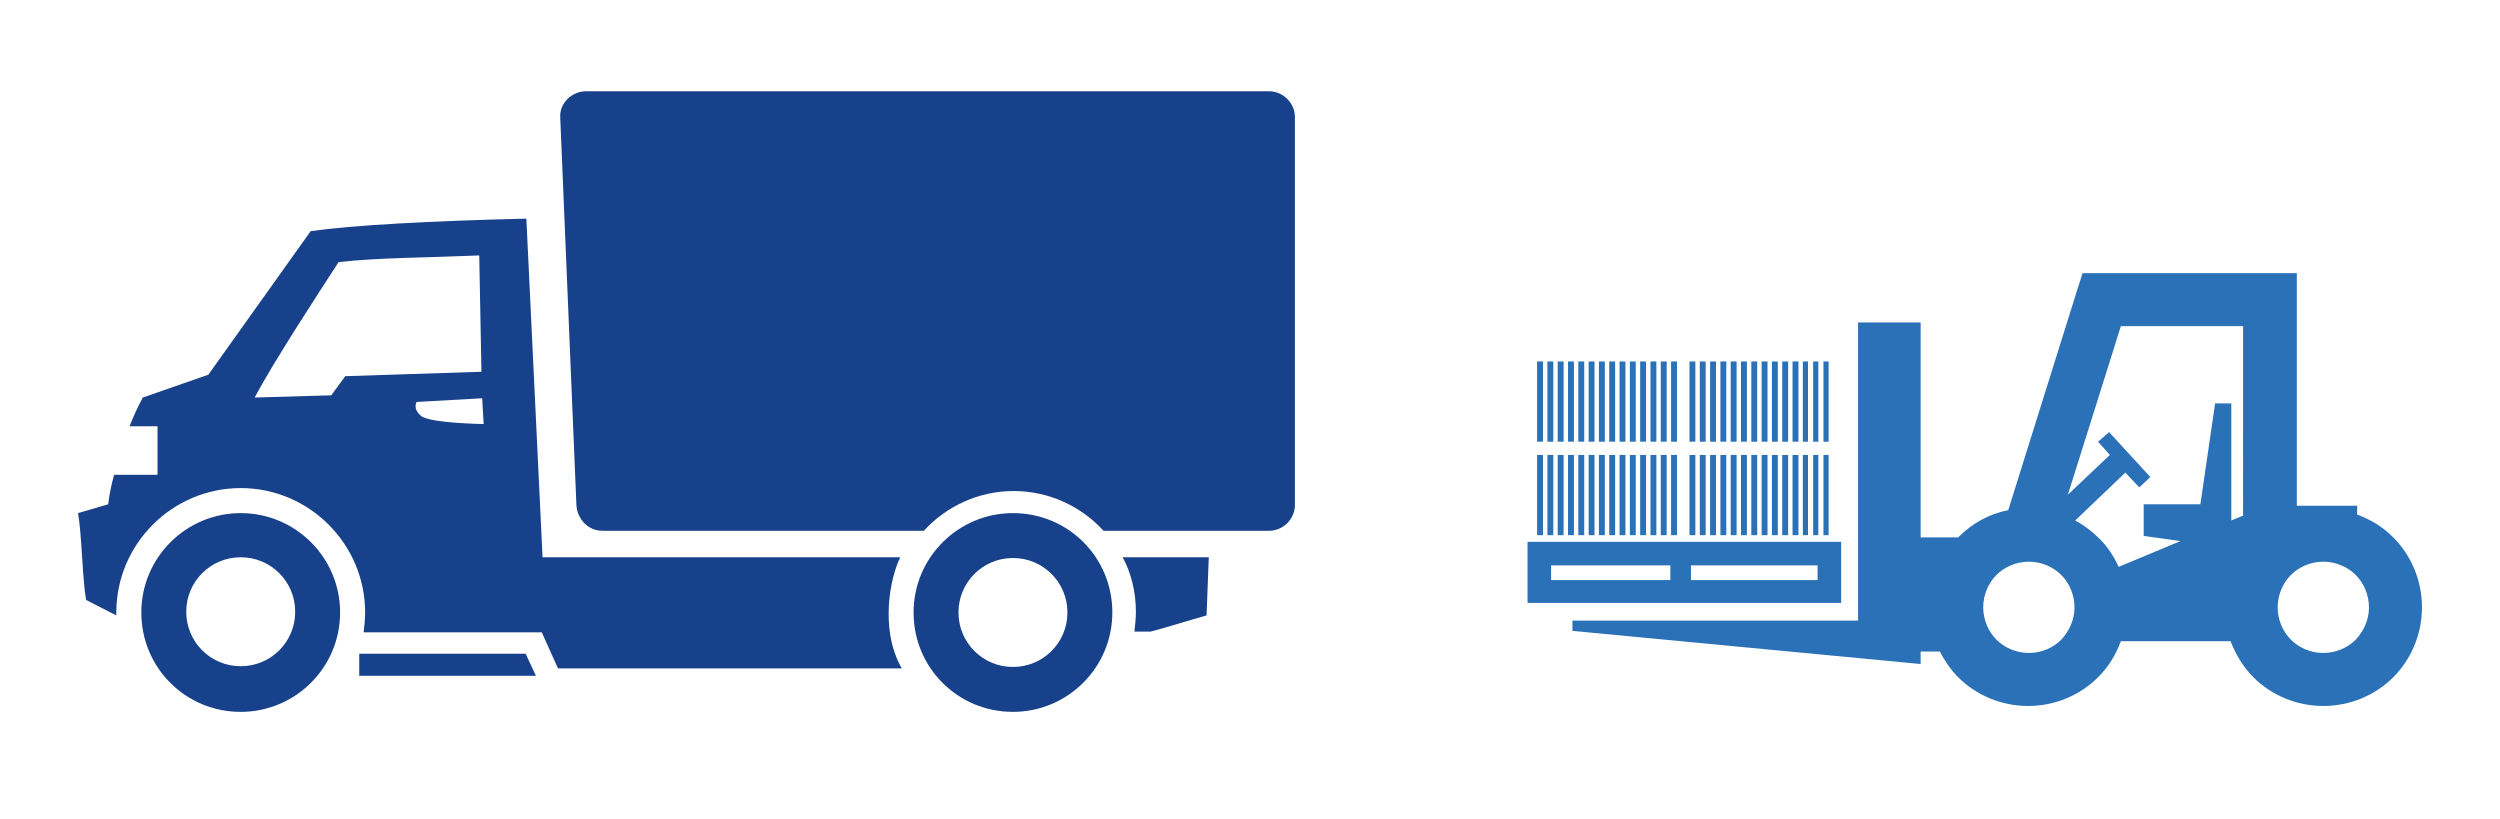 <?xml version="1.0" encoding="UTF-8"?> <!-- Generator: Adobe Illustrator 24.0.2, SVG Export Plug-In . SVG Version: 6.00 Build 0) --> <svg xmlns="http://www.w3.org/2000/svg" xmlns:xlink="http://www.w3.org/1999/xlink" version="1.1" id="Vrstva_1" x="0px" y="0px" viewBox="0 0 339.6 111.3" style="enable-background:new 0 0 339.6 111.3;" xml:space="preserve"> <style type="text/css"> .st0{fill:#18418B;} .st1{fill:#2B71B8;} </style> <path class="st0" d="M137.6,90.6c-4.1,0-7.4-3.3-7.4-7.4c0-4.1,3.3-7.4,7.4-7.4c4.1,0,7.4,3.3,7.4,7.4 C145,87.3,141.7,90.6,137.6,90.6 M137.6,69.7c-7.4,0-13.5,6-13.5,13.5s6,13.5,13.5,13.5c7.4,0,13.5-6,13.5-13.5 S145.1,69.7,137.6,69.7z"></path> <path class="st0" d="M79.6,12.4c-1.9,0-3.6,1.6-3.5,3.5l2.2,52.7c0.1,1.9,1.6,3.5,3.5,3.5h43.7c3-3.3,7.4-5.4,12.2-5.4 c4.8,0,9.2,2.1,12.2,5.4h22.5c1.9,0,3.5-1.6,3.5-3.5V15.9c0-1.9-1.6-3.5-3.5-3.5H79.6"></path> <path class="st0" d="M152.5,75.7h11.7c-0.1,2.6-0.2,5.3-0.3,7.9c-2.5,0.7-5,1.5-7.6,2.2h-2.2c0.1-0.9,0.2-1.8,0.2-2.7 C154.3,80.5,153.7,77.9,152.5,75.7"></path> <polyline class="st0" points="48.8,88.8 48.8,91.8 72.8,91.8 71.4,88.8 48.8,88.8 "></polyline> <path class="st0" d="M32.7,90.5c-4.1,0-7.4-3.3-7.4-7.4s3.3-7.4,7.4-7.4c4.1,0,7.4,3.3,7.4,7.4S36.8,90.5,32.7,90.5 M32.7,69.7 c-7.4,0-13.5,6-13.5,13.5s6,13.5,13.5,13.5c7.4,0,13.5-6,13.5-13.5S40.1,69.7,32.7,69.7z"></path> <path class="st0" d="M57.2,56.5c-1.2-1-0.6-1.9-0.6-1.9l8.9-0.5l0.2,3.5C65.7,57.6,58.4,57.5,57.2,56.5 M46.9,51.1L45,53.7 l-10.4,0.3C37,49.4,43.4,39.6,46,35.6c5.3-0.6,12-0.6,19.1-0.9c0.1,5.3,0.2,10.5,0.3,15.8L46.9,51.1z M122.3,75.7H73.7l-2.2-46 c-12.9,0.3-23.8,0.9-29.3,1.7L28.3,50.9l-8.9,3.1c-0.7,1.3-1.3,2.6-1.8,3.9h3.8v6.6h-5.9c-0.4,1.4-0.7,3-0.8,4 c-1.4,0.4-2.7,0.8-4.1,1.2c0.5,2.7,0.6,9.1,1.1,11.8l4.1,2.1c0-0.1,0-0.3,0-0.4c0-9.3,7.6-16.9,16.9-16.9s16.9,7.6,16.9,16.9 c0,0.9-0.1,1.8-0.2,2.7h24.2l2.2,4.9h46.7C119.4,85.4,121,78.2,122.3,75.7z"></path> <path class="st1" d="M320,86.9c-1.1,1.1-2.7,1.8-4.4,1.8c-1.7,0-3.3-0.7-4.4-1.8c-1.1-1.1-1.8-2.7-1.8-4.4c0-1.7,0.7-3.3,1.8-4.4 c1.1-1.1,2.7-1.8,4.4-1.8c1.7,0,3.3,0.7,4.4,1.8c1.1,1.1,1.8,2.7,1.8,4.4C321.8,84.2,321.1,85.7,320,86.9 M304.8,70l-1.7,0.7V54.8 h-2.2l-2,13.7h-7.7v4.3l5,0.7l-8.4,3.5c-0.7-1.5-1.6-2.9-2.8-4c-0.9-0.9-2-1.7-3.1-2.3l6.8-6.5l1.9,2l1.5-1.4l-5.6-6.1L285,60 l1.6,1.8l-5.7,5.4l7.2-22.9h16.6V70z M280,86.9c-1.1,1.1-2.7,1.8-4.4,1.8c-1.7,0-3.3-0.7-4.4-1.8c-1.1-1.1-1.8-2.7-1.8-4.4 c0-1.7,0.7-3.3,1.8-4.4c1.1-1.1,2.7-1.8,4.4-1.8c1.7,0,3.3,0.7,4.4,1.8c1.1,1.1,1.8,2.7,1.8,4.4C281.8,84.2,281.1,85.7,280,86.9z M325.1,73c-1.4-1.4-3-2.4-4.9-3.1v-1.2H312V37.1h-29.1l-0.8,2.5l-9.3,29.7c-2.6,0.5-4.9,1.8-6.7,3.6l-0.1,0.1h-5.1V43.8h-8.5v40.5 h-38.8v1.4l47.3,4.5v-1.7h2.6c0.7,1.3,1.5,2.5,2.5,3.5c2.4,2.4,5.8,3.9,9.5,3.9c3.7,0,7.1-1.5,9.5-3.9c1.4-1.4,2.4-3,3.1-4.9H303 c0.7,1.8,1.7,3.5,3.1,4.9c2.4,2.4,5.8,3.9,9.5,3.9c3.7,0,7.1-1.5,9.5-3.9c2.4-2.4,3.9-5.8,3.9-9.5C329,78.8,327.5,75.4,325.1,73z"></path> <path class="st1" d="M246.9,78.8h-17.2v-2h17.2V78.8z M226.9,78.8h-16.2v-2h16.2V78.8z M209.1,73.6h-1.6v8.3h42.6v-8.3H209.1z"></path> <polyline class="st1" points="209.6,72.7 209.6,72.7 209.6,61.8 208.8,61.8 208.8,72.7 209.6,72.7 "></polyline> <polyline class="st1" points="211,72.7 211,72.7 211,61.8 210.2,61.8 210.2,72.7 211,72.7 "></polyline> <polyline class="st1" points="212.3,72.7 212.4,72.7 212.4,61.8 211.6,61.8 211.6,72.7 212.3,72.7 "></polyline> <polyline class="st1" points="213.7,72.7 213.8,72.7 213.8,61.8 213,61.8 213,72.7 213.7,72.7 "></polyline> <polyline class="st1" points="215.1,72.7 215.2,72.7 215.2,61.8 214.4,61.8 214.4,72.7 215.1,72.7 "></polyline> <polyline class="st1" points="216.5,72.7 216.6,72.7 216.6,61.8 215.8,61.8 215.8,72.7 216.5,72.7 "></polyline> <polyline class="st1" points="217.9,72.7 218,72.7 218,61.8 217.2,61.8 217.2,72.7 217.9,72.7 "></polyline> <polyline class="st1" points="219.3,72.7 219.4,72.7 219.4,61.8 218.6,61.8 218.6,72.7 219.3,72.7 "></polyline> <polyline class="st1" points="220.7,72.7 220.8,72.7 220.8,61.8 220,61.8 220,72.7 220.7,72.7 "></polyline> <polyline class="st1" points="222.1,72.7 222.2,72.7 222.2,61.8 221.4,61.8 221.4,72.7 222.1,72.7 "></polyline> <polyline class="st1" points="223.5,72.7 223.6,72.7 223.6,61.8 222.8,61.8 222.8,72.7 223.5,72.7 "></polyline> <polyline class="st1" points="224.9,72.7 225,72.7 225,61.8 224.2,61.8 224.2,72.7 224.9,72.7 "></polyline> <polyline class="st1" points="226.3,72.7 226.4,72.7 226.4,61.8 225.6,61.8 225.6,72.7 226.3,72.7 "></polyline> <polyline class="st1" points="227.7,72.7 227.8,72.7 227.8,61.8 227,61.8 227,72.7 227.7,72.7 "></polyline> <polyline class="st1" points="230.2,72.7 230.3,72.7 230.3,61.8 229.5,61.8 229.5,72.7 230.2,72.7 "></polyline> <polyline class="st1" points="231.6,72.7 231.7,72.7 231.7,61.8 230.9,61.8 230.9,72.7 231.6,72.7 "></polyline> <polyline class="st1" points="233,72.7 233.1,72.7 233.1,61.8 232.3,61.8 232.3,72.7 233,72.7 "></polyline> <polyline class="st1" points="234.4,72.7 234.5,72.7 234.5,61.8 233.7,61.8 233.7,72.7 234.4,72.7 "></polyline> <polyline class="st1" points="235.8,72.7 235.9,72.7 235.9,61.8 235.1,61.8 235.1,72.7 235.8,72.7 "></polyline> <polyline class="st1" points="237.2,72.7 237.3,72.7 237.3,61.8 236.5,61.8 236.5,72.7 237.2,72.7 "></polyline> <polyline class="st1" points="238.6,72.7 238.7,72.7 238.7,61.8 237.9,61.8 237.9,72.7 238.6,72.7 "></polyline> <polyline class="st1" points="240,72.7 240.1,72.7 240.1,61.8 239.3,61.8 239.3,72.7 240,72.7 "></polyline> <polyline class="st1" points="241.4,72.7 241.5,72.7 241.5,61.8 240.7,61.8 240.7,72.7 241.4,72.7 "></polyline> <polyline class="st1" points="242.8,72.7 242.9,72.7 242.9,61.8 242.1,61.8 242.1,72.7 242.8,72.7 "></polyline> <polyline class="st1" points="244.2,72.7 244.3,72.7 244.3,61.8 243.5,61.8 243.5,72.7 244.2,72.7 "></polyline> <polyline class="st1" points="245.6,72.7 245.6,72.7 245.6,61.8 244.9,61.8 244.9,72.7 245.6,72.7 "></polyline> <polyline class="st1" points="247,72.7 247,72.7 247,61.8 246.3,61.8 246.3,72.7 247,72.7 "></polyline> <polyline class="st1" points="248.4,72.7 248.4,72.7 248.4,61.8 247.7,61.8 247.7,72.7 248.4,72.7 "></polyline> <polyline class="st1" points="209.6,60 209.6,60 209.6,49.1 208.8,49.1 208.8,60 209.6,60 "></polyline> <polyline class="st1" points="211,60 211,60 211,49.1 210.2,49.1 210.2,60 211,60 "></polyline> <polyline class="st1" points="212.3,60 212.4,60 212.4,49.1 211.6,49.1 211.6,60 212.3,60 "></polyline> <polyline class="st1" points="213.7,60 213.8,60 213.8,49.1 213,49.1 213,60 213.7,60 "></polyline> <polyline class="st1" points="215.1,60 215.2,60 215.2,49.1 214.4,49.1 214.4,60 215.1,60 "></polyline> <polyline class="st1" points="216.5,60 216.6,60 216.6,49.1 215.8,49.1 215.8,60 216.5,60 "></polyline> <polyline class="st1" points="217.9,60 218,60 218,49.1 217.2,49.1 217.2,60 217.9,60 "></polyline> <polyline class="st1" points="219.3,60 219.4,60 219.4,49.1 218.6,49.1 218.6,60 219.3,60 "></polyline> <polyline class="st1" points="220.7,60 220.8,60 220.8,49.1 220,49.1 220,60 220.7,60 "></polyline> <polyline class="st1" points="222.1,60 222.2,60 222.2,49.1 221.4,49.1 221.4,60 222.1,60 "></polyline> <polyline class="st1" points="223.5,60 223.6,60 223.6,49.1 222.8,49.1 222.8,60 223.5,60 "></polyline> <polyline class="st1" points="224.9,60 225,60 225,49.1 224.2,49.1 224.2,60 224.9,60 "></polyline> <polyline class="st1" points="226.3,60 226.4,60 226.4,49.1 225.6,49.1 225.6,60 226.3,60 "></polyline> <polyline class="st1" points="227.7,60 227.8,60 227.8,49.1 227,49.1 227,60 227.7,60 "></polyline> <polyline class="st1" points="230.2,60 230.3,60 230.3,49.1 229.5,49.1 229.5,60 230.2,60 "></polyline> <polyline class="st1" points="231.6,60 231.7,60 231.7,49.1 230.9,49.1 230.9,60 231.6,60 "></polyline> <polyline class="st1" points="233,60 233.1,60 233.1,49.1 232.3,49.1 232.3,60 233,60 "></polyline> <polyline class="st1" points="234.4,60 234.5,60 234.5,49.1 233.7,49.1 233.7,60 234.4,60 "></polyline> <polyline class="st1" points="235.8,60 235.9,60 235.9,49.1 235.1,49.1 235.1,60 235.8,60 "></polyline> <polyline class="st1" points="237.2,60 237.3,60 237.3,49.1 236.5,49.1 236.5,60 237.2,60 "></polyline> <polyline class="st1" points="238.6,60 238.7,60 238.7,49.1 237.9,49.1 237.9,60 238.6,60 "></polyline> <polyline class="st1" points="240,60 240.1,60 240.1,49.1 239.3,49.1 239.3,60 240,60 "></polyline> <polyline class="st1" points="241.4,60 241.5,60 241.5,49.1 240.7,49.1 240.7,60 241.4,60 "></polyline> <polyline class="st1" points="242.8,60 242.9,60 242.9,49.1 242.1,49.1 242.1,60 242.8,60 "></polyline> <polyline class="st1" points="244.2,60 244.3,60 244.3,49.1 243.5,49.1 243.5,60 244.2,60 "></polyline> <polyline class="st1" points="245.6,60 245.6,60 245.6,49.1 244.9,49.1 244.9,60 245.6,60 "></polyline> <polyline class="st1" points="247,60 247,60 247,49.1 246.3,49.1 246.3,60 247,60 "></polyline> <polyline class="st1" points="248.4,60 248.4,60 248.4,49.1 247.7,49.1 247.7,60 248.4,60 "></polyline> </svg> 